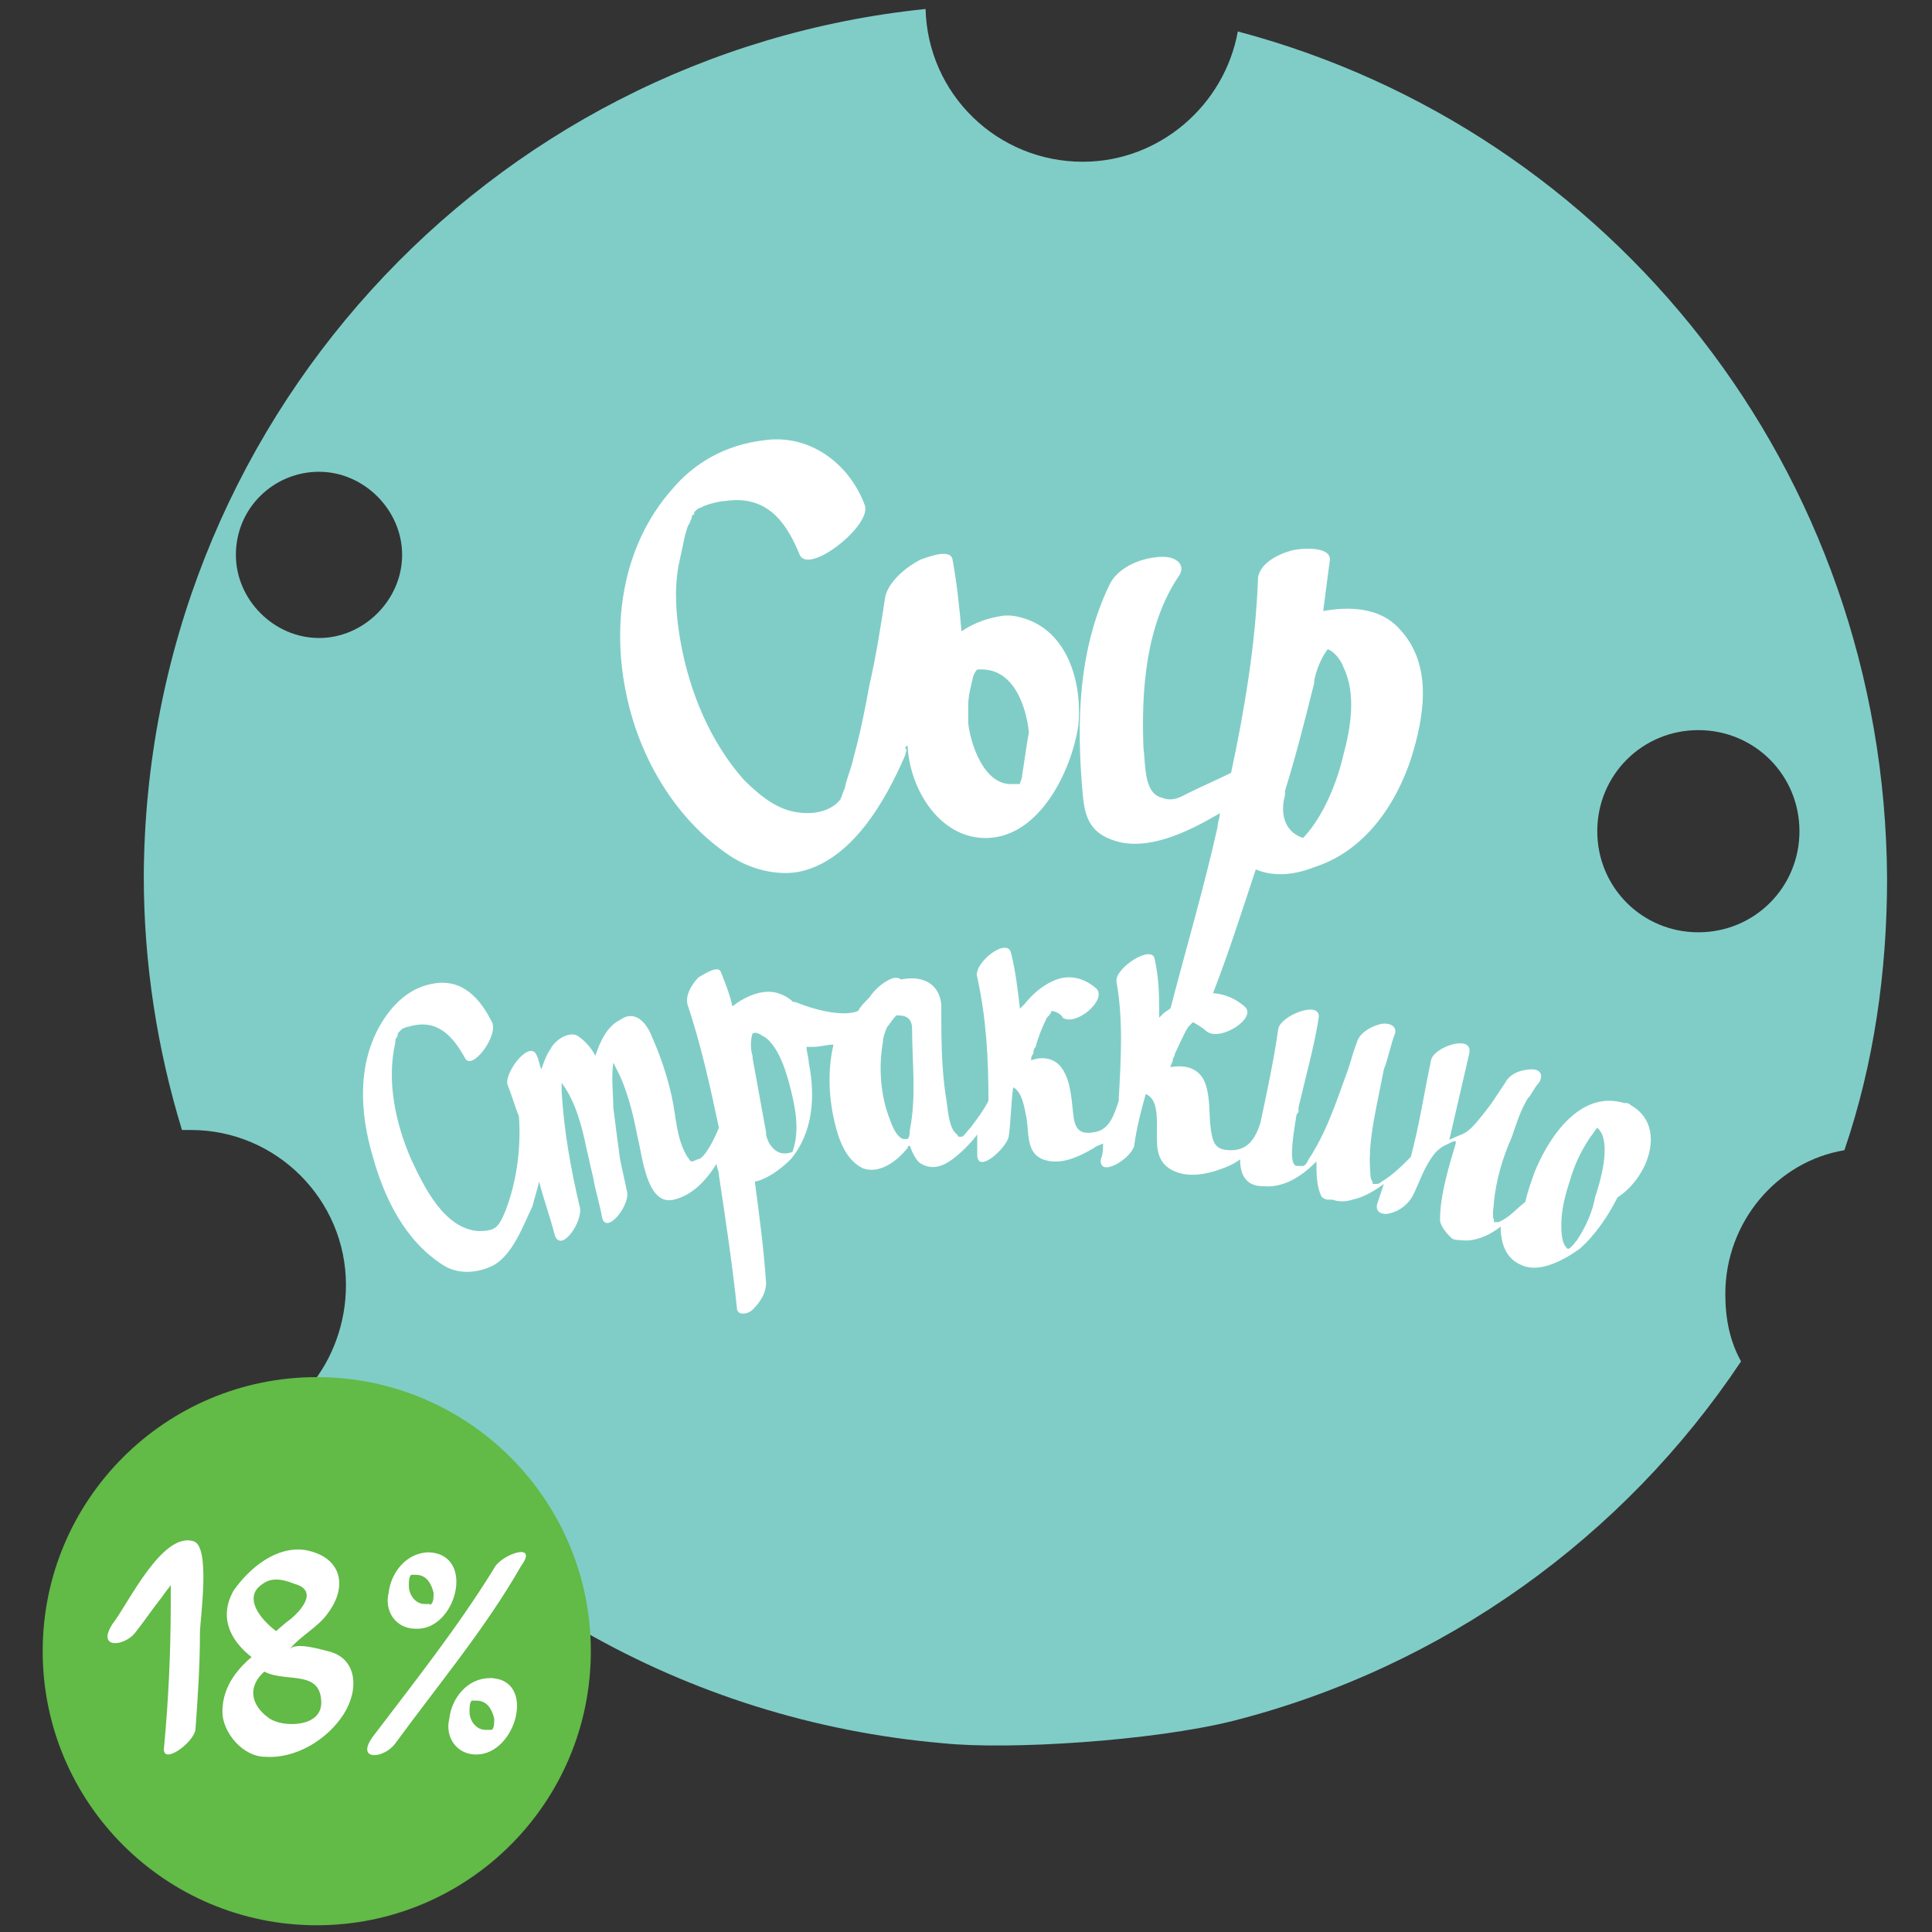 <?xml version="1.0" encoding="utf-8"?>
<!-- Generator: Adobe Illustrator 19.0.0, SVG Export Plug-In . SVG Version: 6.00 Build 0)  -->
<svg version="1.1" id="Layer_1" xmlns="http://www.w3.org/2000/svg" xmlns:xlink="http://www.w3.org/1999/xlink" x="0px" y="0px"
	 viewBox="-580 396.7 86 86" style="enable-background:new -580 396.7 86 86;" xml:space="preserve">
<rect x="-580" y="396.7" width="86" height="86" fill="#333333" stroke="none"/>
<style type="text/css">
	.st0{fill-rule:evenodd;clip-rule:evenodd;fill:#80CDC7;}
	.st1{fill:#FFFFFF;}
	.st2{fill:#62BA47;}
</style>
<path class="st0" d="M-524.9,398.1c-0.6,3.3-3.5,5.8-6.9,5.8c-3.8,0-6.9-3-7-6.8c-19.5,2-34.7,18.5-34.8,38.6
	c0,3.9,0.6,7.7,1.7,11.3c0.1,0,0.3,0,0.4,0c3.8,0,6.9,3.1,6.9,6.9c0,1.7-0.6,3.3-1.6,4.5c6.5,8.9,16.6,14.9,28.2,15.9
	c2.9,0.3,9.3-0.1,12.9-1c9.4-2.4,17.4-8.2,22.6-16c-0.5-0.9-0.7-1.9-0.7-3c0-3.2,2.3-5.9,5.3-6.4c1.3-3.8,1.9-7.9,1.9-12.1
	C-496.1,417.6-508.3,402.5-524.9,398.1z M-565.8,425.1c-2,0-3.7-1.7-3.7-3.7c0-2.1,1.7-3.7,3.7-3.7s3.7,1.7,3.7,3.7
	C-562.1,423.4-563.8,425.1-565.8,425.1z M-504.4,438.2c-2.5,0-4.5-2-4.5-4.5c0-2.5,2-4.5,4.5-4.5c2.5,0,4.5,2,4.5,4.5
	C-499.9,436.2-501.9,438.2-504.4,438.2z"/>
<g>
	<g>
		<path class="st1" d="M-517.2,430.5c0.6-1.9,1-4.2-0.5-5.8c-0.9-1-2.3-1-3.4-0.8c0.1-0.8,0.2-1.5,0.3-2.3c0-0.6-1.3-0.5-1.7-0.4
			c-0.7,0.2-1.4,0.6-1.5,1.2c-0.1,2.9-0.6,5.9-1.2,8.7c-0.6,0.3-1.3,0.6-1.9,0.9c-0.4,0.2-0.7,0.4-1.2,0.2c-0.8-0.2-0.7-1.5-0.8-2.2
			c-0.1-2.6,0.1-5.5,1.6-7.7c0.3-0.5-0.2-0.9-1-0.8c-1,0.1-1.8,0.6-2.1,1.2c-1.4,2.9-1.5,6.1-1.2,9.4c0.1,1.1,0.4,1.8,1.7,2.1
			c1.5,0.3,3.2-0.6,4.4-1.3c0,0.2-0.1,0.4-0.1,0.6c-0.6,2.7-1.4,5.4-2.1,8.1c-0.2,0.6,0.4,0.7,0.7,0.5c0.4-0.2,1-0.6,1.2-1.2
			c0.7-1.8,1.3-3.7,1.9-5.5c0.7,0.3,1.6,0.3,2.6-0.1C-519.3,434.6-517.9,432.6-517.2,430.5z M-520.9,425.5
			C-520.8,425.5-520.8,425.5-520.9,425.5L-520.9,425.5z M-522,434C-522,434-522,434-522,434L-522,434z M-521.9,433.9
			c0,0-0.1,0.1-0.1,0.1c0,0,0,0,0,0c-0.9-0.3-1-1.2-0.8-1.9c0-0.1,0-0.2,0-0.2c0.5-1.6,0.9-3.2,1.3-4.8c0,0,0-0.1,0-0.1
			c0.1-0.5,0.3-1,0.6-1.4c0,0,0,0,0,0c0,0,0,0,0,0c0.3,0.1,0.6,0.5,0.7,0.8c0.6,1.2,0.3,2.8,0,3.9
			C-520.5,431.6-521.1,433-521.9,433.9z"/>
		<path class="st1" d="M-535,424.1c-0.1,0-0.1,0-0.2,0c0,0-0.1,0-0.1,0c-0.7,0.1-1.3,0.3-1.9,0.7c-0.1-1.1-0.2-2.1-0.4-3.2
			c-0.1-0.5-1.1-0.1-1.4,0c-0.8,0.4-1.5,1.1-1.6,1.7c-0.2,1.3-0.4,2.6-0.7,3.9c-0.2,1.1-0.4,2.1-0.7,3.2c-0.1,0.5-0.3,0.9-0.4,1.4
			c-0.1,0.2-0.1,0.3-0.2,0.5c-0.5,0.6-1.4,0.7-2.2,0.5c-0.8-0.2-1.5-0.8-2.1-1.4c-1.5-1.7-2.4-3.9-2.8-6.1c-0.2-1.1-0.3-2.3-0.1-3.4
			c0.1-0.5,0.2-0.9,0.3-1.4c0.1-0.3,0.1-0.4,0.2-0.5c0-0.1,0.1-0.2,0.1-0.3c0,0,0,0,0,0c0,0,0-0.1,0.1-0.1c0,0,0,0,0-0.1
			c0,0,0,0,0.1-0.1c0,0,0.1-0.1,0.2-0.1c0.1-0.1,0.8-0.3,1.1-0.3c2-0.3,2.8,1.2,3.3,2.4c0.4,0.9,3.2-1.3,2.9-2.2
			c-0.7-1.9-2.5-3.2-4.5-2.9c-1.7,0.2-3.1,1-4.1,2.2c-2.2,2.5-2.7,6-2,9.2c0.6,2.8,2.2,5.5,4.6,7.1c0.9,0.6,2.1,0.9,3.1,0.7
			c2.3-0.5,3.8-3.1,4.7-5.2c0-0.1,0.1-0.2,0-0.3c0,0,0-0.1,0.1-0.1c0.1,2,1.5,4.2,3.6,4.1c2.3-0.1,3.7-3,4-5
			C-531.8,426.9-532.6,424.4-535,424.1z M-534.5,431.2c0,0.2-0.1,0.3-0.1,0.4c0,0-0.1,0-0.3,0c-1.3,0.1-1.9-1.8-2-2.7
			c0-0.1,0-0.2,0-0.3c0,0,0,0,0,0c0-0.2,0-0.3,0-0.5c0-0.4,0.1-0.8,0.2-1.2c0-0.1,0.1-0.3,0.2-0.4c0,0,0.1,0,0.2,0
			c1.5,0,2,1.8,2.1,2.8C-534.3,429.8-534.4,430.6-534.5,431.2z"/>
	</g>
</g>
<g>
	<path class="st1" d="M-507.4,445.9c0,0-0.1-0.1-0.2-0.1c0,0-0.1,0-0.1,0c-2-0.6-3.4,1.6-4,3.1c-0.1,0.3-0.3,0.8-0.4,1.3
		c-0.4,0.3-0.7,0.7-1.2,0.9c0,0,0,0-0.1,0c0,0,0,0-0.1,0c0,0,0,0,0-0.1c-0.1-0.2,0-0.6,0-0.8c0.1-1,0.4-2,0.8-2.9
		c0.2-0.6,0.4-1.2,0.7-1.7c0.2-0.2,0.3-0.5,0.5-0.7c0.2-0.3,0.1-0.6-0.3-0.6c-0.5,0-1,0.2-1.2,0.6c-0.2,0.3-0.4,0.6-0.6,0.9
		c-0.3,0.4-0.6,0.8-0.9,1.1c-0.3,0.3-0.5,0.3-0.9,0.5c0,0-0.1,0-0.1,0.1c0.3-1.3,0.6-2.6,0.9-3.9c0.2-0.9-1.6-0.3-1.7,0.3
		c-0.3,1.4-0.5,2.8-0.9,4.3c-0.4,0.4-0.8,0.8-1.3,1.1c0,0-0.1,0.1-0.2,0.1c0,0-0.1,0-0.1,0c0,0-0.1,0-0.1,0c0,0,0,0,0-0.1
		c-0.1-0.1-0.1-0.3-0.1-0.4c-0.1-1,0.1-2.1,0.3-3.1c0.1-0.5,0.2-1,0.3-1.5c0.2-0.5,0.3-1.1,0.5-1.6c0.1-0.4-0.4-0.5-0.7-0.4
		c-0.4,0.1-0.9,0.4-1,0.8c-0.2,0.5-0.3,1-0.5,1.5c-0.4,1.1-0.8,2.3-1.4,3.3c-0.1,0.2-0.2,0.3-0.3,0.5c-0.1,0.2-0.2,0.2-0.2,0.2
		c0,0,0,0,0,0c-0.1,0-0.2,0-0.3,0c-0.3-0.1-0.2-1,0-2.2c0-0.1,0.1-0.2,0.1-0.2c0-0.1,0-0.2,0-0.2c0.3-1.3,0.7-2.7,0.9-4
		c0.1-0.8-1.7-0.1-1.8,0.5c-0.2,1.4-0.5,2.8-0.8,4.2c0,0,0,0,0,0c-0.2,0.6-0.5,1.2-1.3,1.2c-0.7,0-0.8-0.3-0.9-0.9
		c-0.1-0.7,0-1.5-0.3-2.2c-0.3-0.6-0.9-0.7-1.5-0.6c0-0.1,0.1-0.2,0.1-0.3c0-0.1,0.1-0.2,0.1-0.3c0.2-0.4,0.4-0.9,0.6-1.2
		c0.1-0.1,0.2-0.2,0.2-0.2c0,0,0,0,0,0c0,0,0,0,0,0c0,0,0,0,0,0c0.2,0.1,0.5,0.3,0.6,0.4c0.6,0.5,2.3-0.6,1.7-1.1
		c-0.7-0.6-1.5-0.7-2.2-0.5c-0.5,0.2-1,0.5-1.4,0.8c-0.1,0.1-0.1,0.1-0.2,0.2c0-0.9,0-1.7-0.2-2.6c-0.1-0.7-1.8,0.4-1.7,1
		c0.3,1.7,0.2,3.4,0.1,5.2c0,0,0,0.1,0,0.1c-0.2,0.6-0.4,1.3-1.1,1.4c-0.6,0.1-0.8-0.1-0.9-0.6c-0.1-0.7-0.1-1.6-0.5-2.2
		c-0.3-0.5-0.9-0.6-1.4-0.4c0-0.1,0-0.2,0.1-0.3c0-0.1,0-0.2,0.1-0.3c0.1-0.4,0.3-0.9,0.5-1.3c0.1-0.1,0.2-0.2,0.2-0.3c0,0,0,0,0,0
		h0c0,0,0,0,0,0c0.2,0,0.5,0.2,0.5,0.3c0.6,0.4,2-0.8,1.5-1.3c-0.7-0.6-1.4-0.6-2-0.3c-0.4,0.2-0.8,0.5-1.2,1
		c-0.1,0.1-0.1,0.1-0.2,0.2c-0.1-0.9-0.2-1.7-0.4-2.5c-0.2-0.7-1.7,0.5-1.5,1.1c0.4,1.8,0.5,3.6,0.5,5.5c-0.2,0.4-0.5,0.8-0.8,1.2
		c-0.2,0.2-0.3,0.4-0.4,0.4c0,0,0,0-0.1,0c-0.1,0,0,0-0.1-0.1c-0.4-0.3-0.4-1.2-0.5-1.7c-0.2-1.3-0.2-2.7-0.2-4c0,0,0-0.1,0-0.1
		c-0.1-0.9-0.8-1.3-1.8-1.1c-0.1-0.1-0.3-0.1-0.5,0c-0.4,0.2-0.7,0.5-0.9,0.8c-0.2,0.2-0.4,0.4-0.5,0.6c-0.7,0.3-2.1-0.1-2.8-0.4
		c0,0-0.1,0-0.1,0c-0.2-0.2-0.4-0.3-0.7-0.4c-0.7-0.2-1.5,0.2-2,0.6c-0.1-0.5-0.3-1-0.5-1.5c-0.1-0.4-0.8,0.1-1,0.2
		c-0.3,0.3-0.6,0.8-0.5,1.2c0.6,1.8,1,3.6,1.4,5.5c-0.2,0.5-0.6,1.3-0.9,1.4c-0.1,0-0.2,0.1-0.3,0.1c-0.1,0-0.1-0.1-0.2-0.2
		c-0.5-0.8-0.5-1.8-0.7-2.7c-0.2-0.9-0.5-1.8-0.9-2.7c-0.2-0.5-0.7-1.2-1.4-0.7c-0.6,0.3-0.9,1-1.1,1.6c-0.2-0.4-0.5-0.7-0.8-0.9
		c-0.4-0.2-1,0.2-1.2,0.6c-0.2,0.3-0.3,0.6-0.4,0.9c-0.1-0.2-0.1-0.4-0.2-0.6c-0.3-0.8-1.5,0.8-1.3,1.3c0.2,0.5,0.3,0.9,0.5,1.4
		c0.1,1.4-0.1,2.9-0.6,4.2c-0.3,0.7-0.4,0.9-1.2,0.9c-1.5-0.1-2.4-1.9-3-3.2c-0.7-1.6-1.1-3.5-0.7-5.2c0-0.2,0-0.1,0.1-0.3
		c0-0.1,0-0.1,0.1-0.2c0,0,0,0,0,0c0,0,0.1-0.1,0.1-0.1s0.2-0.1,0.3-0.1c1.3-0.4,2,0.5,2.5,1.4c0.3,0.6,1.5-1,1.2-1.6
		c-0.5-1-1.3-2-2.7-1.7c-1,0.2-1.7,0.9-2.2,1.7c-1.1,1.8-1,4-0.4,6c0.5,1.8,1.4,3.7,3.1,4.8c0.6,0.4,1.4,0.4,2.1,0.1
		c1-0.4,1.5-1.9,1.9-2.7c0.1-0.4,0.2-0.7,0.3-1.1c0.2,0.8,0.5,1.6,0.7,2.4c0.3,0.8,1.3-0.7,1.1-1.3c-0.4-1.7-0.7-3.4-0.8-5.1
		c0-0.1,0-0.3,0-0.4c0,0,0,0,0,0c0.6,0.8,0.9,1.9,1.1,2.9c0.1,0.4,0.2,0.9,0.3,1.3c0.1,0.6,0.3,1.2,0.4,1.8c0.2,0.8,1.3-0.6,1.1-1.2
		c-0.1-0.5-0.2-0.9-0.3-1.4c-0.1-0.7-0.2-1.5-0.3-2.3c0-0.6-0.1-1.3,0-2c0.1,0.2,0.2,0.4,0.3,0.6c0.4,0.9,0.6,1.8,0.8,2.8
		c0.2,0.8,0.4,3,1.6,2.7c0.8-0.2,1.4-0.8,1.9-1.6c0,0.2,0.1,0.3,0.1,0.5c0.3,2,0.6,4,0.8,5.9c0,0.4,0.5,0.3,0.7,0.1
		c0.3-0.3,0.6-0.7,0.6-1.2c-0.1-1.5-0.3-3-0.5-4.5c0.5-0.1,1.1-0.5,1.6-1c1-1.2,1.1-2.8,0.8-4.3c0-0.2-0.1-0.5-0.1-0.7
		c0.1,0,0.2,0,0.3,0c0.3,0,0.6-0.1,0.9-0.1c-0.3,1.3-0.2,2.7,0.2,4c0.2,0.6,0.5,1.2,1.1,1.5c0.8,0.3,1.6-0.4,2-0.9
		c0,0,0-0.1,0.1-0.1c0.1,0.3,0.3,0.7,0.5,0.8c0.5,0.3,1,0.1,1.4-0.2c0.4-0.3,0.8-0.7,1.1-1.1c0,0.3,0,0.6,0,0.9
		c0,0.9,1.3-0.3,1.4-0.8c0.1-0.7,0.1-1.5,0.2-2.2c0.4,0.2,0.5,0.9,0.6,1.4c0.1,0.7,0,1.5,0.7,1.8c0.8,0.3,1.6-0.1,2.3-0.5
		c0.1-0.1,0.2-0.1,0.4-0.2c0,0.2,0,0.5-0.1,0.7c-0.1,0.9,1.5-0.1,1.5-0.7c0.1-0.7,0.3-1.5,0.5-2.2c0.5,0.2,0.5,0.9,0.5,1.5
		c0,0.7-0.1,1.5,0.7,1.9c0.8,0.4,1.8,0.1,2.5-0.2c0.2-0.1,0.4-0.2,0.5-0.3c0,0.6,0.2,1.2,1,1.2c1,0.1,1.8-0.5,2.4-1.1
		c0,0.5,0,1.1,0.2,1.5c0,0.1,0.2,0.2,0.3,0.2c0,0,0.1,0,0.1,0c0,0,0,0,0.1,0c0.3,0.1,0.6,0.1,0.9,0c0.5-0.1,1-0.4,1.4-0.7
		c-0.1,0.3-0.2,0.6-0.3,0.9c-0.1,0.4,0.3,0.5,0.6,0.4c0.4-0.1,0.8-0.4,1-0.8c0.3-0.6,0.5-1.3,1-1.9c0.3-0.3,0.4-0.3,0.8-0.5
		c0,0,0,0,0.1,0c0,0,0,0.1,0,0.1c-0.3,1-0.7,2.3-0.7,3.4c0,0.3,0.4,0.7,0.4,0.7s0.1,0.1,0.1,0.1c0.1,0.1,0.3,0.1,0.4,0.1
		c0.6,0.1,1.3-0.2,1.8-0.6c0,0.7,0.2,1.4,0.9,1.7c0.8,0.4,1.9-0.2,2.6-0.7c0.7-0.6,1.3-1.5,1.7-2.3
		C-506.6,449.1-505.8,446.8-507.4,445.9z M-561.6,442.7C-561.5,442.7-561.5,442.7-561.6,442.7C-561.5,442.7-561.5,442.7-561.6,442.7
		C-561.5,442.7-561.5,442.7-561.6,442.7z M-546.5,442.6C-546.4,442.6-546.4,442.6-546.5,442.6L-546.5,442.6z M-544.7,448
		C-544.7,448-544.7,448-544.7,448L-544.7,448z M-544.7,447.9c0,0,0,0.1-0.1,0.1c0,0,0,0,0,0c-0.6,0.2-1-0.3-1.1-0.8c0,0,0-0.1,0-0.1
		c-0.2-1.1-0.4-2.2-0.6-3.3c0,0,0,0,0-0.1c-0.1-0.3-0.1-0.7,0-1c0,0,0,0,0,0c0,0,0,0,0,0c0.2-0.1,0.4,0.1,0.6,0.2
		c0.6,0.5,0.9,1.5,1.1,2.3C-544.6,446-544.4,447-544.7,447.9z M-539.6,447.4c0,0-0.1,0-0.2,0c-0.3-0.1-0.5-0.6-0.6-0.9
		c-0.4-1-0.5-2.3-0.3-3.4c0-0.2,0.1-0.5,0.2-0.7c0.1-0.1,0.2-0.3,0.4-0.5c0,0,0.1,0,0.1,0c0.4,0,0.6,0.2,0.6,0.6
		c0,1.5,0.2,3-0.1,4.5C-539.5,447.1-539.5,447.3-539.6,447.4z M-513.3,451.1L-513.3,451.1C-513.3,451.1-513.3,451.1-513.3,451.1
		C-513.3,451.1-513.3,451.1-513.3,451.1z M-510.3,452.4C-510.4,452.4-510.4,452.5-510.3,452.4L-510.3,452.4z M-509.8,451.9
		c-0.1,0.1-0.2,0.3-0.4,0.4c-0.3-0.2-0.3-0.8-0.3-1.1c0-0.7,0.2-1.4,0.4-2c0.2-0.7,0.5-1.3,0.9-1.9c0.1-0.1,0.2-0.3,0.3-0.4
		c0.7,0.6,0.1,2.5-0.1,3.1C-509.1,450.6-509.4,451.3-509.8,451.9z"/>
</g>
<g>
	<circle class="st2" cx="-565.9" cy="470.2" r="12.2"/>
	<path class="st1" d="M-574,469.4c0.4-0.5,0.8-1.1,1.2-1.6c0.2-0.3,0.4-0.5,0.5-0.7c0.3-0.3,0.2-0.3-0.1-0.1c0,0.4,0,0.8,0,1.1
		c0,2.1-0.1,4.3-0.3,6.4c-0.1,0.8,1.3-0.2,1.4-0.8c0.1-1.4,0.2-2.8,0.2-4.3c0-0.6,0.5-3.9-0.3-4.1c-1.4-0.4-2.9,2.8-3.6,3.7
		C-575.7,470.1-574.5,470-574,469.4L-574,469.4z"/>
	<path class="st1" d="M-567.4,469.5c-0.6-0.3-2-1.6-0.9-2.3c0.4-0.3,0.9-0.2,1.4,0c1.1,0.3,0.3,1.2-0.2,1.6
		c-0.3,0.2-2.1,1.7-1.3,2.2c0.9,0.7,2.7-0.1,2.7,1.5c0,1.1-1.7,1.1-2.3,0.7c-1-0.7-1-1.7,0.2-2.4c0.5-0.3,1.1-1.7,0.1-1.1
		c-1.2,0.7-2.4,1.7-2.4,3.2c0,0.9,0.9,2,1.9,2c1.4,0.1,2.8-0.8,3.5-1.9c0.7-1.1,0.6-2.5-0.7-2.8c-0.4-0.1-1.4-0.4-1.7-0.1
		c0.5-0.6,1.3-1,1.7-1.6c0.9-1.2,0.6-2.5-1-2.8c-1.3-0.2-2.5,0.8-3.2,1.8c-0.8,1.4,0.1,2.6,1.3,3.3
		C-567.9,471.1-566.8,469.8-567.4,469.5L-567.4,469.5z"/>
	<g>
		<path class="st1" d="M-558,466.5c-1.6,2.6-3.5,5-5.4,7.5c-0.8,1.1,0.5,1,1,0.3c1.9-2.6,4-5.1,5.6-7.9
			C-556,465.3-557.7,465.9-558,466.5L-558,466.5z"/>
		<path class="st1" d="M-560.9,465.8c-1,0-1.7,0.9-1.8,1.8c-0.2,0.8,0.3,1.6,1.2,1.6C-559.7,469.3-558.8,465.9-560.9,465.8
			c-0.4,0-1.2,1-0.6,1c0.5,0,0.7,0.4,0.8,0.8c0,0.2,0,0.4-0.1,0.5c-0.1,0.1-0.1,0,0,0c-0.1,0-0.2,0-0.3,0c-0.4,0-0.7-0.4-0.7-0.8
			c0-0.2,0-0.4,0.1-0.5c0.1-0.1,0.1-0.1,0,0c0.1,0,0.1,0,0.2,0C-561,466.8-560.3,465.8-560.9,465.8z"/>
		<path class="st1" d="M-558.2,471.4c-1,0-1.7,0.9-1.8,1.8c-0.2,0.8,0.3,1.6,1.2,1.6C-557,474.8-556.1,471.4-558.2,471.4
			c-0.4,0-1.2,1-0.6,1c0.5,0,0.7,0.4,0.8,0.8c0,0.2,0,0.4-0.1,0.5c-0.1,0.1,0,0,0,0c-0.1,0-0.2,0-0.3,0c-0.4,0-0.7-0.4-0.7-0.8
			c0-0.2,0-0.4,0.1-0.5c0.1-0.1,0.1-0.1,0,0c0.1,0,0.1,0,0.2,0C-558.3,472.4-557.6,471.3-558.2,471.4z"/>
	</g>
</g>
</svg>

